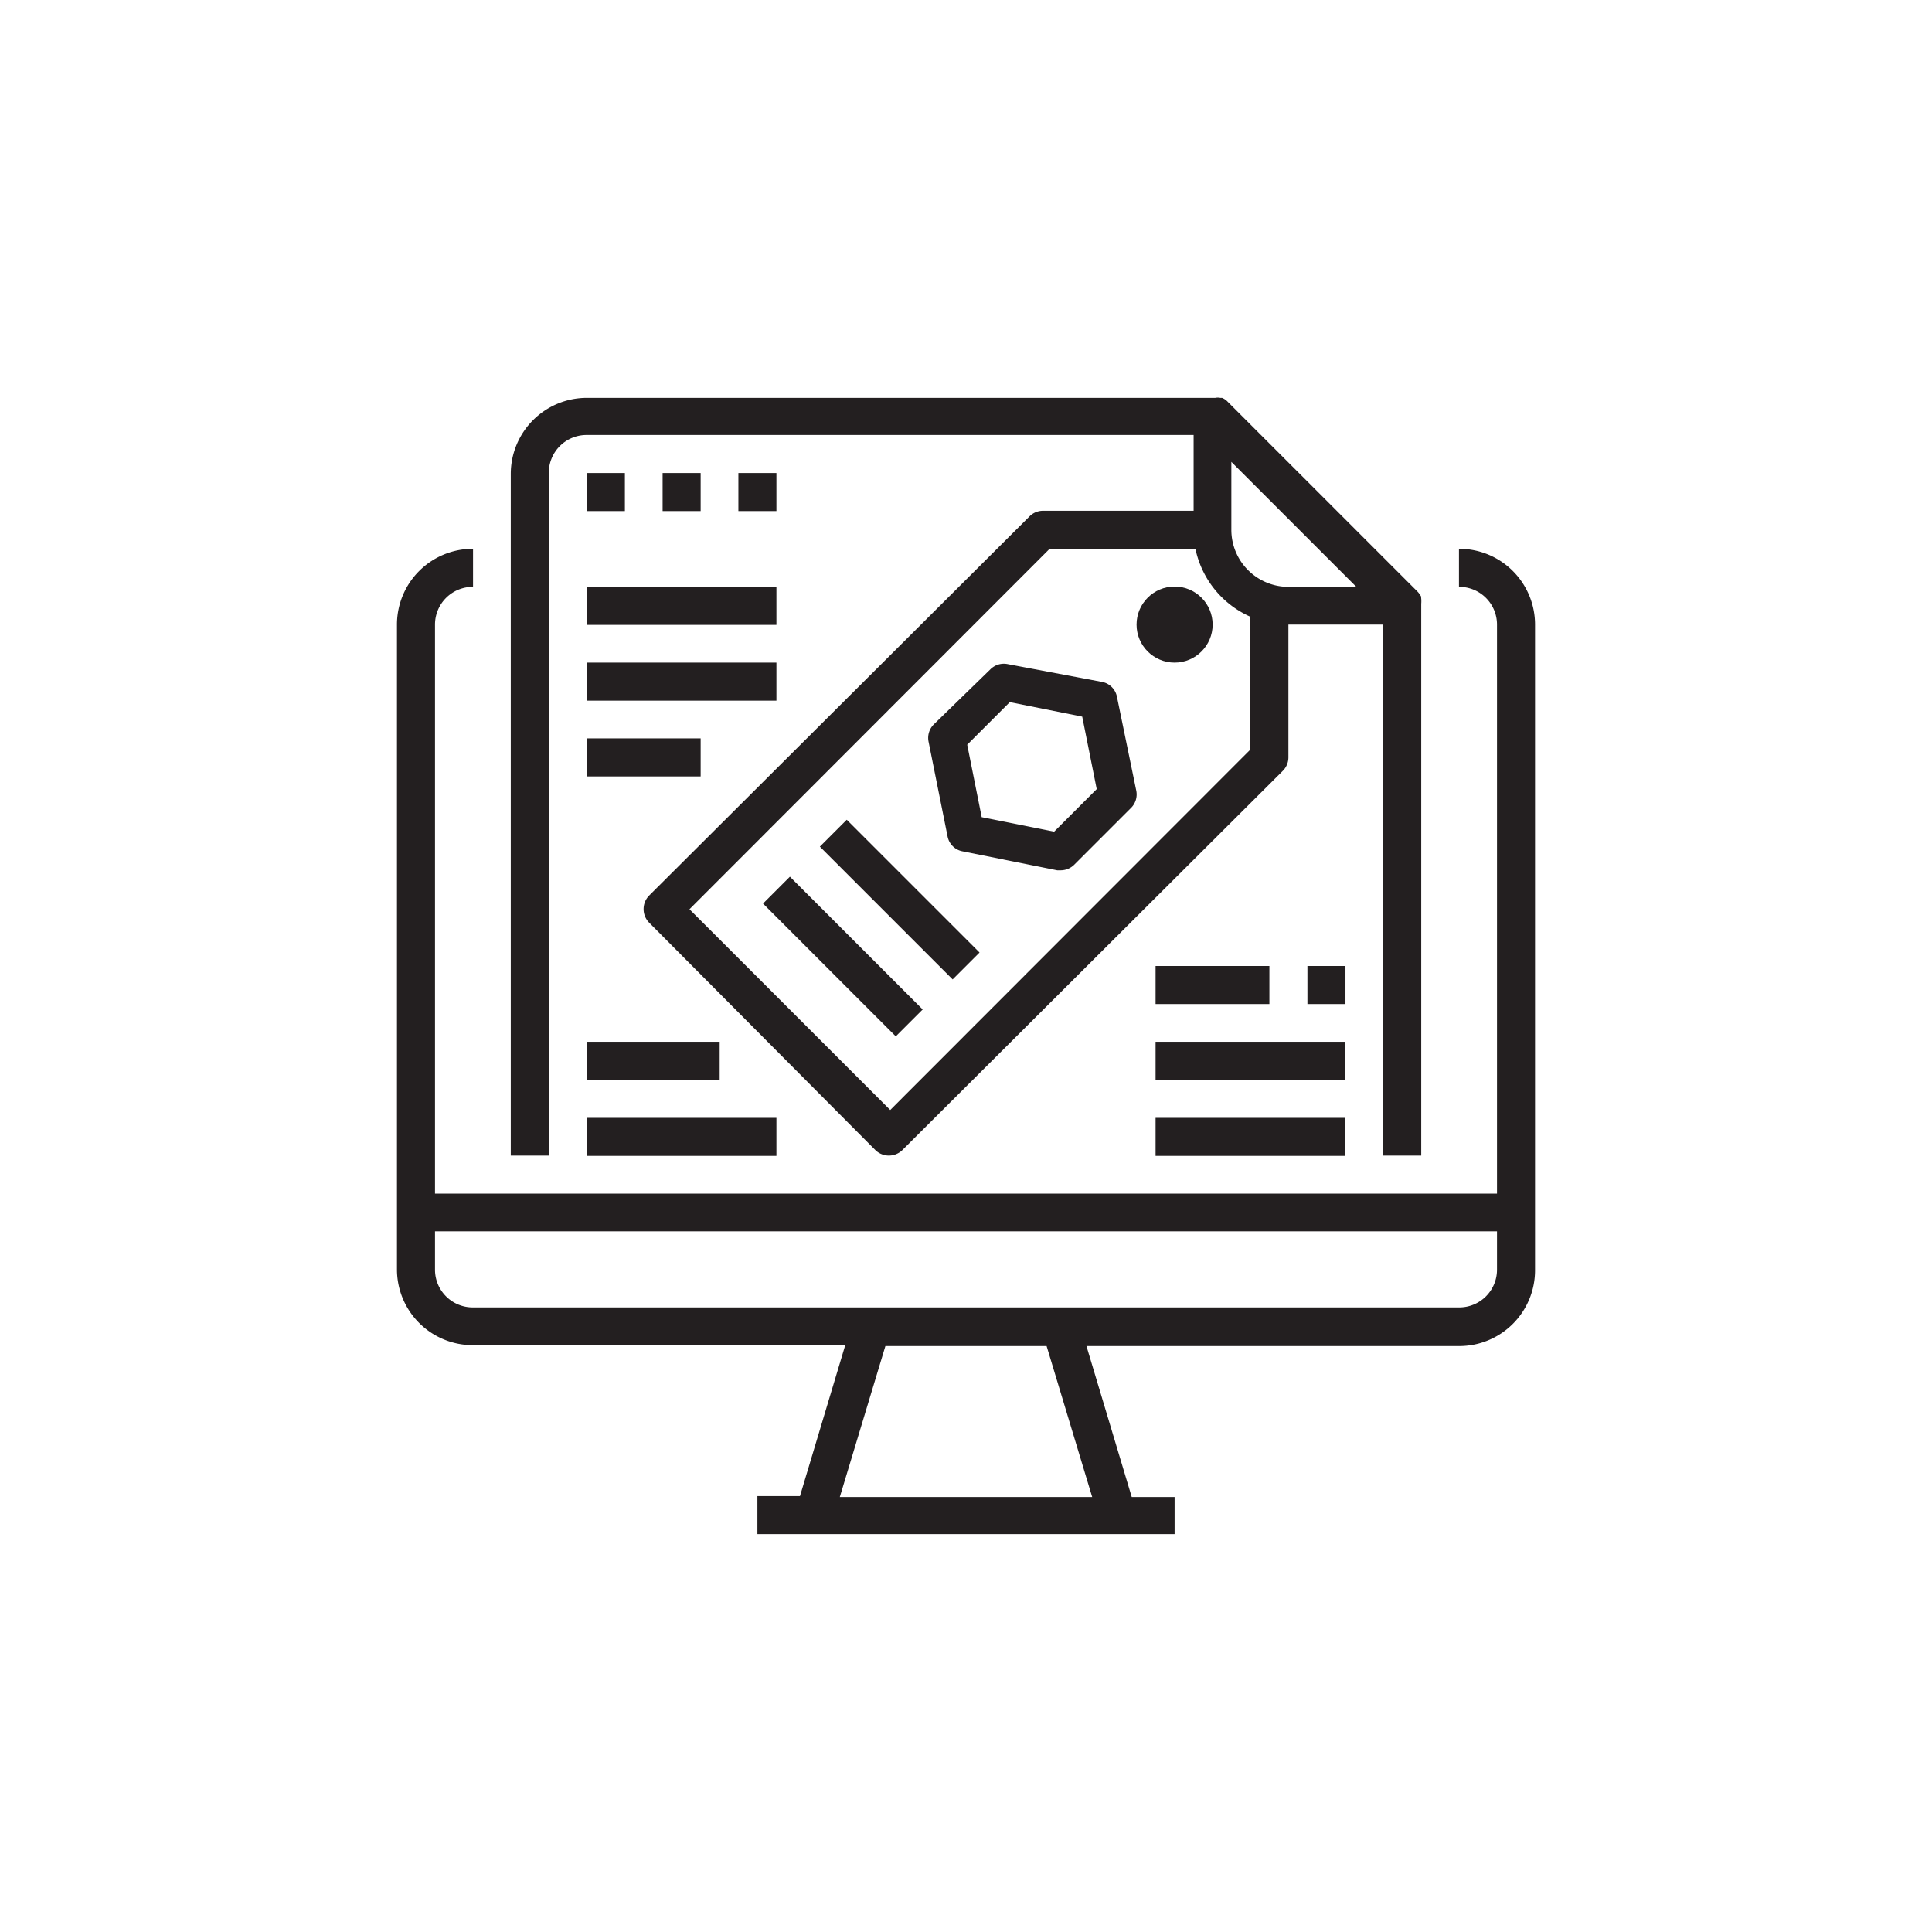 <svg xmlns="http://www.w3.org/2000/svg" viewBox="0 0 64 64"><title>Wanaged Web Solutions</title><path d="M48.33,18.18v1.26a1.25,1.25,0,0,1,1.26,1.25V39.54H14.41V20.69a1.25,1.25,0,0,1,1.26-1.25V18.18a2.51,2.51,0,0,0-2.52,2.51V42.05a2.51,2.51,0,0,0,2.52,2.51H28l-1.5,5H25.09v1.26H38.91V49.59H37.49l-1.5-5H48.33a2.51,2.51,0,0,0,2.52-2.51V20.69A2.51,2.51,0,0,0,48.33,18.18ZM36.18,49.59H27.82l1.51-5h5.34Zm13.41-7.54a1.25,1.25,0,0,1-1.26,1.26H15.67a1.25,1.25,0,0,1-1.26-1.26V40.79H49.59Z" style="fill:#231f20"/><path d="M18.18,15.67a1.25,1.25,0,0,1,1.26-1.26h20.1v2.51h-5a.63.63,0,0,0-.44.19L21.5,29.67a.64.64,0,0,0,0,.89L29,38.1a.64.64,0,0,0,.89,0L42.5,25.53a.63.63,0,0,0,.18-.44v-4.4h3.14V38.28h1.26V20a1,1,0,0,0,0-.17.14.14,0,0,1,0-.06.75.75,0,0,0-.13-.18l-6.28-6.28a.5.5,0,0,0-.19-.13l-.06,0a.41.41,0,0,0-.16,0H19.44a2.52,2.52,0,0,0-2.52,2.52V38.28h1.26Zm23.24,9.16L29.49,36.77l-6.65-6.65L34.77,18.18H39.6a3.17,3.17,0,0,0,1.82,2.25Zm3.51-5.39H42.68a1.89,1.89,0,0,1-1.89-1.89V15.3Z" style="fill:#231f20"/><rect x="19.44" y="15.67" width="1.26" height="1.26" style="fill:#231f20"/><rect x="21.95" y="15.67" width="1.26" height="1.26" style="fill:#231f20"/><rect x="24.46" y="15.67" width="1.26" height="1.26" style="fill:#231f20"/><circle cx="38.91" cy="20.69" r="1.26" style="fill:#231f20"/><rect x="27.29" y="28.58" width="1.26" height="6.22" transform="translate(-14.23 29.02) rotate(-45)" style="fill:#231f20"/><rect x="29.17" y="26.69" width="1.26" height="6.22" transform="translate(-12.34 29.8) rotate(-45)" style="fill:#231f20"/><path d="M37,23.08a.62.62,0,0,0-.49-.49L33.38,22a.63.63,0,0,0-.57.17L30.93,24a.63.63,0,0,0-.17.57l.63,3.14a.62.62,0,0,0,.49.49l3.14.63.12,0a.64.64,0,0,0,.45-.19l1.88-1.88a.63.63,0,0,0,.17-.57Zm-2.08,4.47-2.4-.48-.48-2.4,1.41-1.41,2.4.48.48,2.4Z" style="fill:#231f20"/><rect x="19.44" y="19.44" width="6.28" height="1.26" style="fill:#231f20"/><rect x="19.44" y="21.95" width="6.28" height="1.26" style="fill:#231f20"/><rect x="19.44" y="24.46" width="3.77" height="1.26" style="fill:#231f20"/><rect x="43.31" y="32" width="1.26" height="1.26" style="fill:#231f20"/><rect x="38.28" y="34.51" width="6.28" height="1.26" style="fill:#231f20"/><rect x="38.28" y="37.03" width="6.28" height="1.26" style="fill:#231f20"/><rect x="38.28" y="32" width="3.77" height="1.26" style="fill:#231f20"/><rect x="19.44" y="34.51" width="4.4" height="1.26" style="fill:#231f20"/><rect x="19.44" y="37.03" width="6.28" height="1.26" style="fill:#231f20"/></svg>